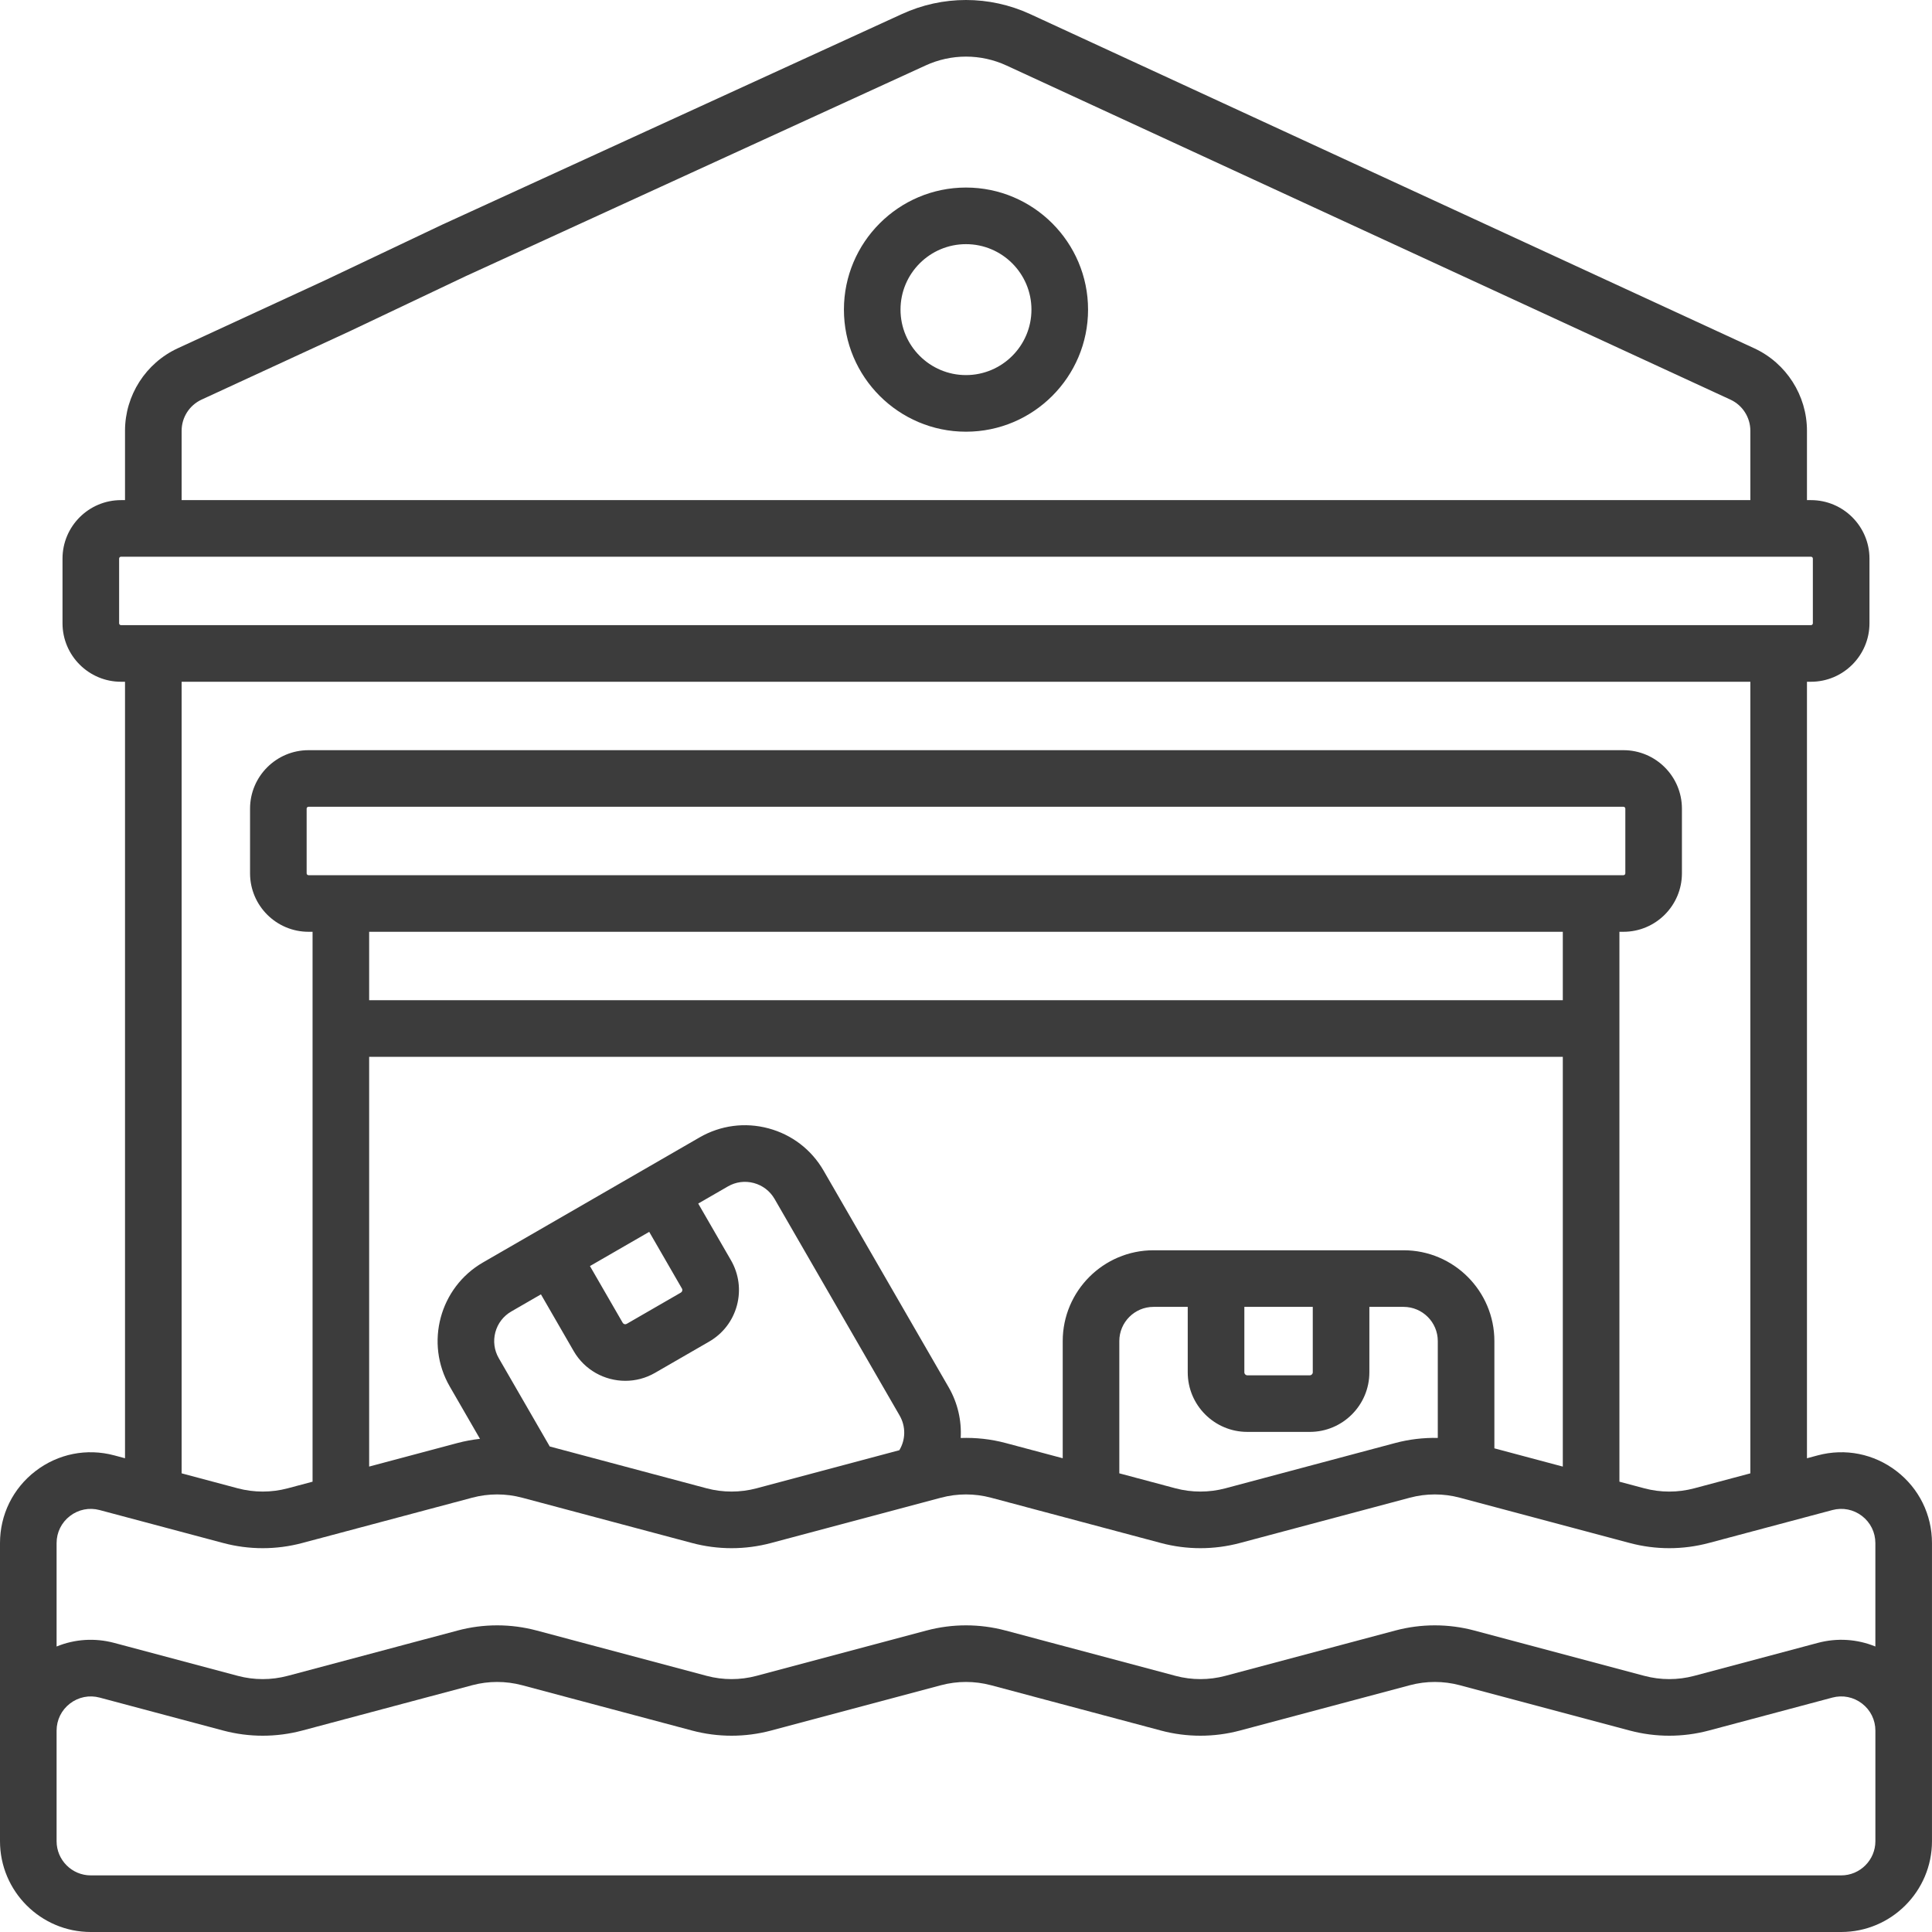 <svg width="96" height="96" viewBox="0 0 96 96" fill="none" xmlns="http://www.w3.org/2000/svg">
<g clip-path="url(#clip0_1116_11791)">
<path d="M54.065 15.385C54.065 12.04 51.344 9.319 47.999 9.319C44.655 9.319 41.934 12.04 41.934 15.385C41.934 18.73 44.655 21.451 47.999 21.451C51.344 21.451 54.065 18.73 54.065 15.385ZM44.746 15.385C44.746 13.591 46.205 12.132 47.999 12.132C49.793 12.132 51.252 13.591 51.252 15.385C51.252 17.179 49.793 18.638 47.999 18.638C46.205 18.638 44.746 17.179 44.746 15.385Z" fill="#3C3C3C"/>
<path fill-rule="evenodd" clip-rule="evenodd" d="M90.324 72.316C91.689 71.952 93.115 72.237 94.236 73.098C95.356 73.959 95.999 75.263 95.999 76.676V91.487C95.999 93.976 93.975 96 91.486 96H4.512C2.024 96 0 93.976 0 91.487V76.676C0 75.263 0.643 73.959 1.763 73.098C2.884 72.237 4.31 71.952 5.675 72.316L6.212 72.46V33.876H6.012C4.41 33.876 3.106 32.572 3.106 30.969V27.757C3.106 26.154 4.41 24.851 6.012 24.851H6.212V21.402C6.212 19.648 7.241 18.04 8.834 17.305L16.173 13.917L21.965 11.167L44.807 0.702C46.836 -0.234 49.163 -0.234 51.192 0.702L87.165 17.305C88.757 18.04 89.787 19.648 89.787 21.402V24.851H89.986C91.589 24.851 92.893 26.154 92.893 27.757V30.969C92.893 32.572 91.589 33.876 89.986 33.876H89.787V72.46L90.324 72.316ZM9.025 33.876H86.974V73.21L84.183 73.954C83.373 74.17 82.516 74.17 81.706 73.954L80.468 73.624V46.3H80.668C82.27 46.3 83.574 44.997 83.574 43.394V40.182C83.574 38.579 82.27 37.276 80.668 37.276H15.331C13.728 37.276 12.425 38.579 12.425 40.182V43.394C12.425 44.997 13.728 46.3 15.331 46.3H15.531V73.624L14.293 73.954C13.483 74.169 12.626 74.169 11.816 73.954L9.025 73.209V33.876ZM45.985 3.256L23.144 13.721L17.352 16.471L10.013 19.858C9.413 20.136 9.025 20.741 9.025 21.402V24.851H86.974V21.402C86.974 20.741 86.586 20.135 85.986 19.858L50.014 3.256C48.734 2.665 47.265 2.665 45.985 3.256ZM5.919 30.969V27.757C5.919 27.705 5.961 27.663 6.012 27.663H89.987C90.038 27.663 90.08 27.705 90.08 27.757V30.969C90.08 31.021 90.038 31.063 89.987 31.063H6.012C5.961 31.063 5.919 31.021 5.919 30.969ZM15.237 43.394C15.237 43.446 15.279 43.488 15.331 43.488H80.668C80.72 43.488 80.762 43.446 80.762 43.394V40.182C80.762 40.13 80.72 40.088 80.668 40.088H15.331C15.279 40.088 15.237 40.13 15.237 40.182V43.394ZM77.655 46.3V49.7H18.343V46.3H77.655ZM57.318 62.125H69.743C72.231 62.125 74.255 64.15 74.255 66.638V71.967L77.655 72.874V52.513H18.343V72.873L22.739 71.701C23.105 71.604 23.476 71.537 23.85 71.495L22.348 68.894C21.104 66.74 21.845 63.974 24 62.73L34.76 56.518C35.804 55.915 37.02 55.755 38.184 56.067C39.349 56.379 40.322 57.126 40.924 58.169L47.137 68.93C47.592 69.719 47.786 70.594 47.736 71.453C48.484 71.427 49.235 71.507 49.962 71.701L52.806 72.459V66.638C52.806 64.15 54.83 62.125 57.318 62.125ZM90.324 81.635L84.183 83.272C83.373 83.488 82.516 83.488 81.706 83.272L73.259 81.02C71.975 80.677 70.617 80.677 69.333 81.02L60.886 83.272C60.076 83.488 59.22 83.488 58.41 83.272L49.963 81.02C48.678 80.677 47.321 80.677 46.037 81.02L37.59 83.272C36.78 83.488 35.923 83.488 35.113 83.272L26.666 81.02C25.382 80.677 24.024 80.677 22.74 81.02L14.293 83.272C13.483 83.488 12.626 83.488 11.816 83.272L5.675 81.635C4.708 81.377 3.71 81.446 2.812 81.814V76.676C2.812 76.144 3.054 75.653 3.477 75.328C3.899 75.004 4.436 74.896 4.95 75.034L11.091 76.671C12.376 77.014 13.733 77.014 15.018 76.671L23.465 74.419C24.274 74.203 25.131 74.203 25.941 74.419L26.025 74.441C26.026 74.441 26.026 74.442 26.027 74.442C26.027 74.442 26.028 74.442 26.028 74.442L34.388 76.671C35.672 77.014 37.03 77.014 38.314 76.671L46.761 74.419C47.571 74.203 48.428 74.203 49.238 74.419L57.685 76.671C58.969 77.014 60.326 77.014 61.611 76.671L70.058 74.419C70.868 74.203 71.724 74.203 72.534 74.419L80.981 76.671C82.266 77.014 83.623 77.014 84.907 76.671L91.048 75.034C91.563 74.896 92.1 75.004 92.522 75.328C92.944 75.653 93.186 76.144 93.186 76.676V81.814C92.288 81.446 91.291 81.376 90.324 81.635ZM2.812 91.487C2.812 92.425 3.575 93.187 4.512 93.187H91.487C92.424 93.187 93.187 92.425 93.187 91.487V85.995C93.187 85.463 92.945 84.971 92.522 84.647C92.1 84.322 91.563 84.215 91.049 84.352L84.908 85.99C83.623 86.332 82.266 86.332 80.982 85.99L72.535 83.737C71.725 83.522 70.868 83.521 70.058 83.737L61.611 85.99C60.327 86.332 58.969 86.332 57.685 85.99L49.238 83.737C48.428 83.522 47.571 83.521 46.761 83.737L38.314 85.99C37.03 86.332 35.673 86.332 34.388 85.99L25.941 83.737C25.131 83.522 24.275 83.521 23.465 83.737L15.018 85.99C13.733 86.332 12.376 86.332 11.092 85.99L4.951 84.352C4.436 84.215 3.899 84.323 3.477 84.647C3.055 84.971 2.812 85.463 2.812 85.995V91.487ZM27.317 71.875L24.784 67.488C24.557 67.095 24.497 66.637 24.614 66.198C24.732 65.76 25.013 65.393 25.407 65.166L26.879 64.316L28.505 67.133C29.053 68.082 30.05 68.612 31.073 68.612C31.575 68.612 32.083 68.485 32.548 68.216L35.238 66.663C35.922 66.268 36.412 65.63 36.617 64.867C36.821 64.103 36.716 63.306 36.321 62.621L34.694 59.804L36.167 58.954C36.56 58.726 37.018 58.666 37.457 58.784C37.895 58.901 38.262 59.183 38.489 59.576L44.701 70.336C45.017 70.882 45.002 71.539 44.687 72.061L37.59 73.954C36.779 74.169 35.923 74.169 35.113 73.954L27.317 71.875ZM33.885 64.027L32.259 61.21L29.314 62.91L30.941 65.727C30.961 65.762 30.991 65.785 31.03 65.795C31.069 65.806 31.107 65.801 31.142 65.781L33.832 64.228C33.867 64.207 33.889 64.177 33.9 64.138C33.91 64.1 33.906 64.062 33.885 64.027ZM65.231 64.938V68.191C65.231 68.272 65.165 68.338 65.084 68.338H61.977C61.897 68.338 61.831 68.272 61.831 68.191V64.938H65.231ZM65.084 71.15H61.977C60.346 71.15 59.018 69.823 59.018 68.191V64.938H57.318C56.38 64.938 55.618 65.7 55.618 66.638V73.209L58.409 73.954C59.219 74.169 60.076 74.169 60.886 73.954L69.333 71.701C70.023 71.517 70.734 71.435 71.443 71.449V66.638C71.443 65.7 70.68 64.938 69.743 64.938H68.043V68.191C68.043 69.823 66.715 71.15 65.084 71.15Z" fill="#3C3C3C"/>
</g>
<defs>
<clipPath id="clip0_1116_11791">
<rect width="96" height="96" fill="white"/>
</clipPath>
</defs>
</svg>
